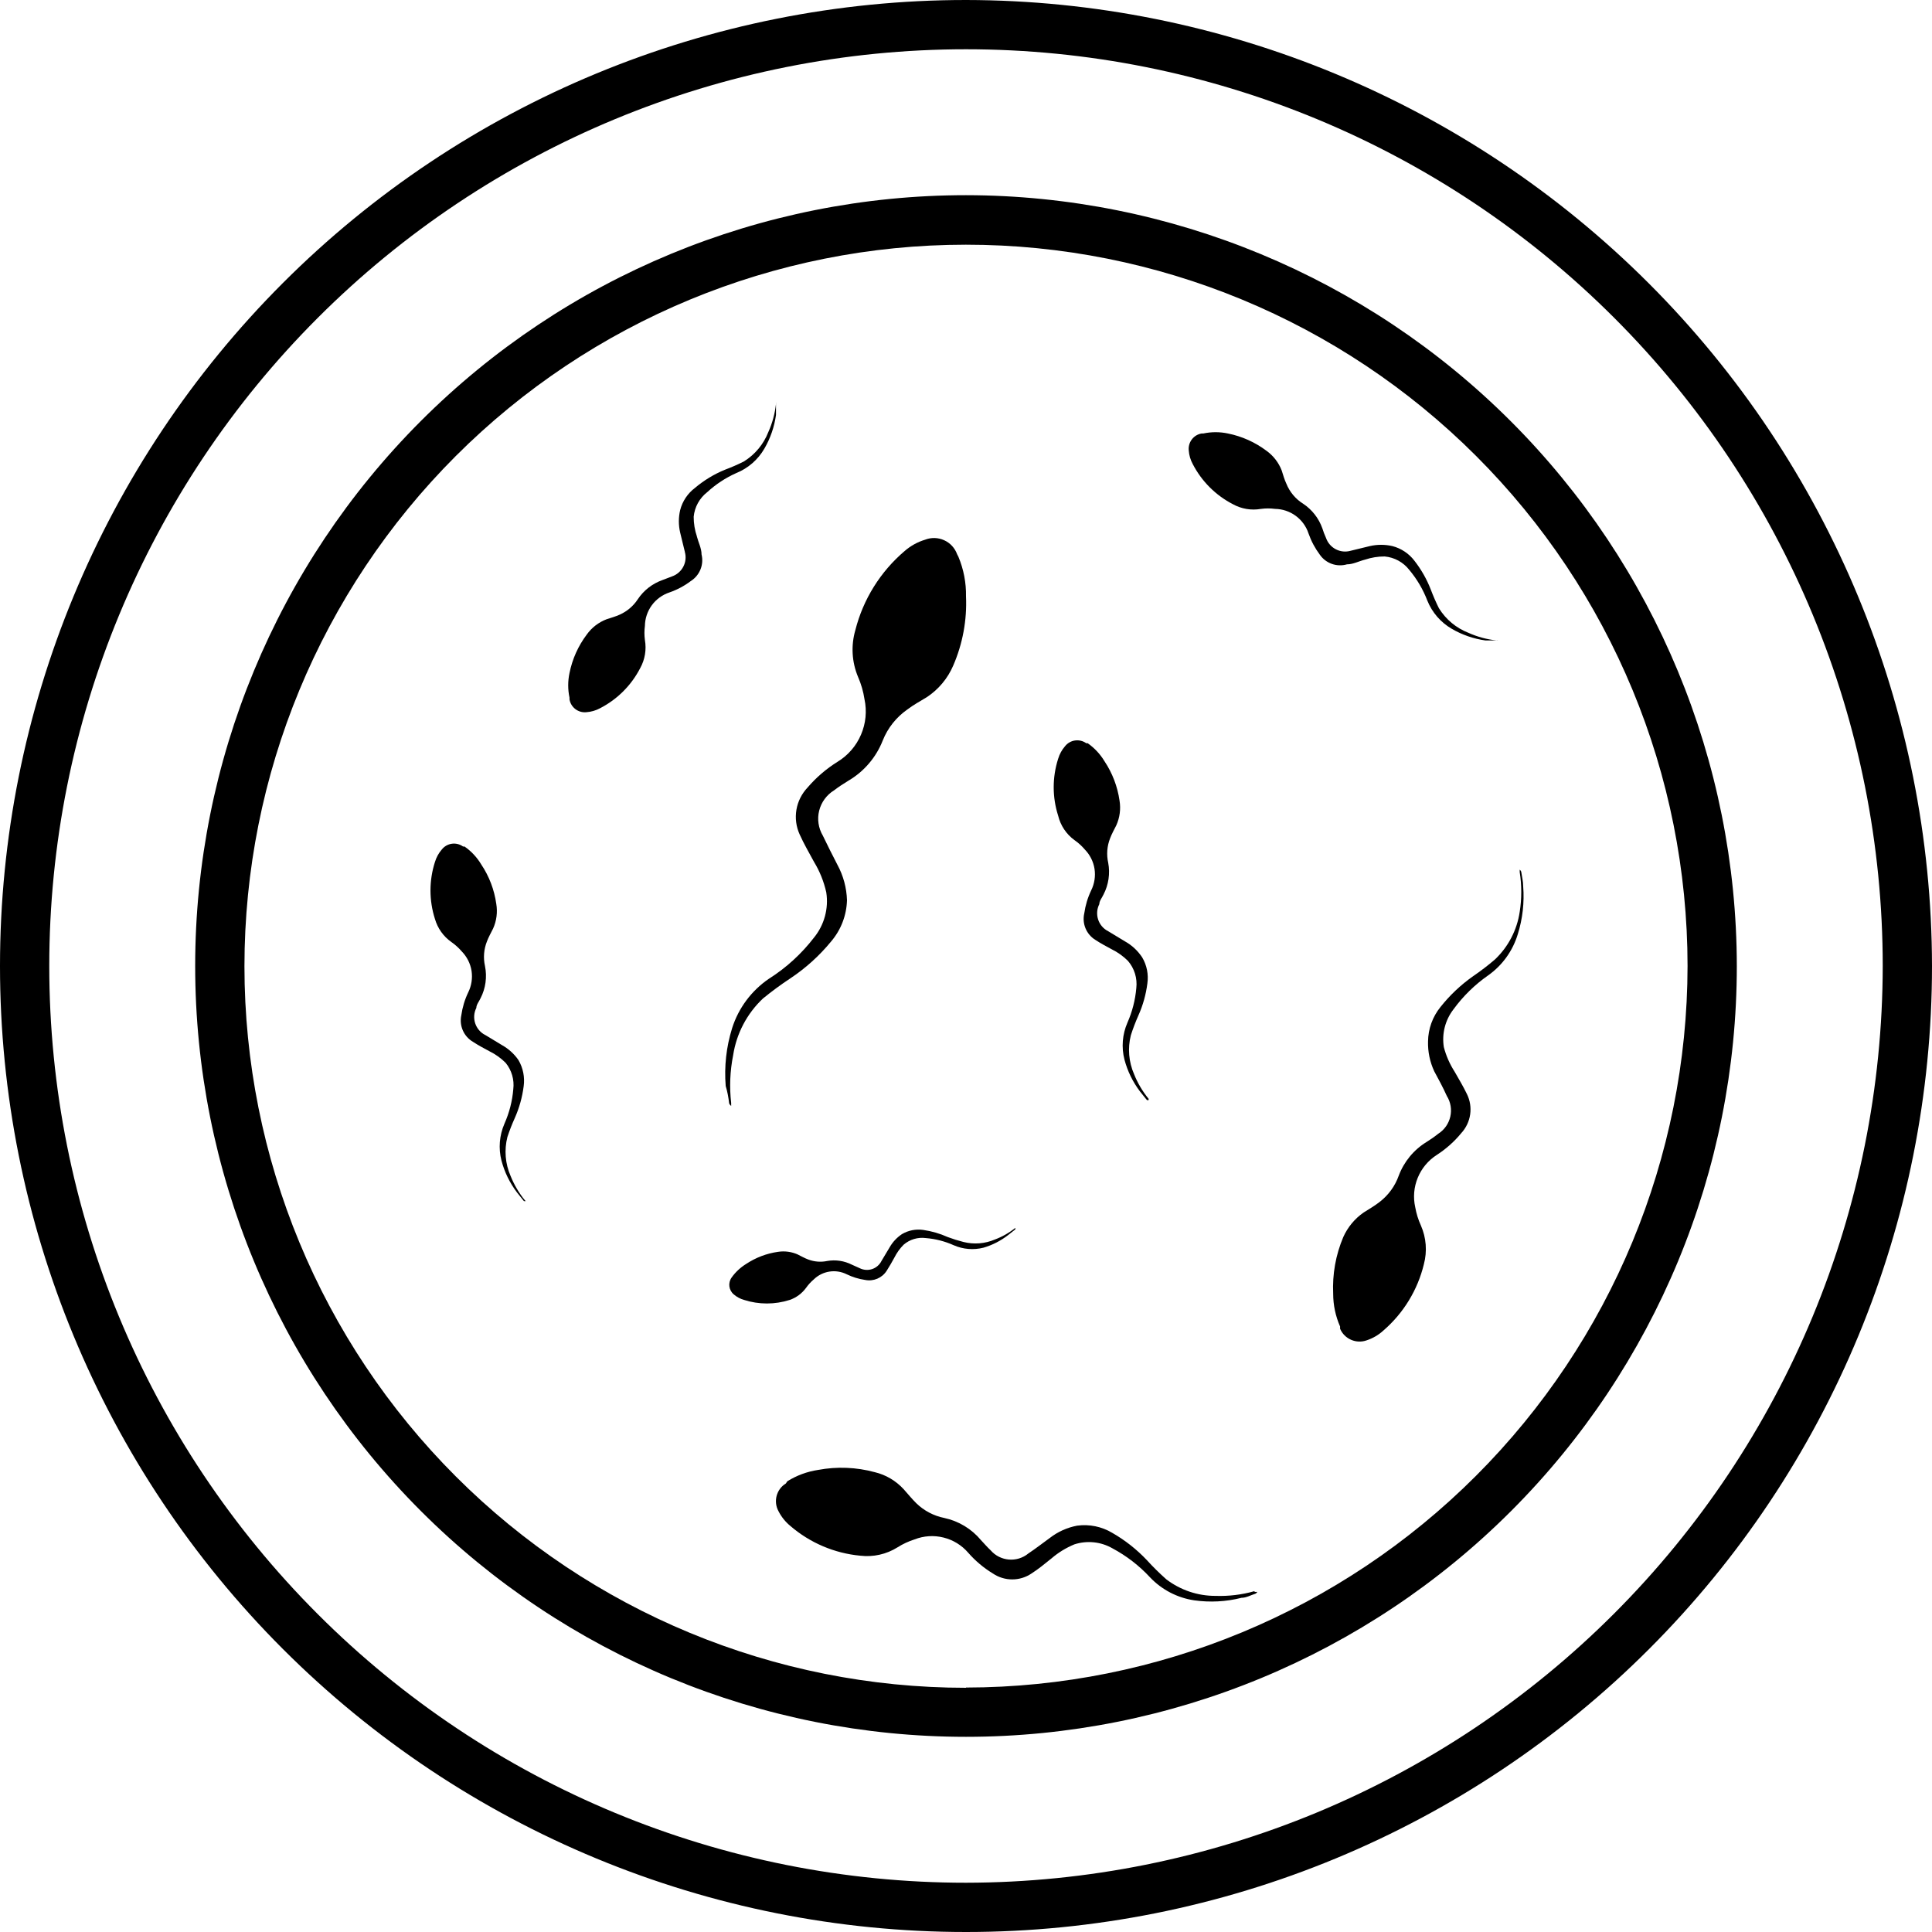 <svg xmlns="http://www.w3.org/2000/svg" width="40" height="40" viewBox="0 0 40 40" fill="none"><path d="M15.24 9.796C15.487 9.697 15.694 9.517 15.827 9.286C15.951 9.072 16.032 8.836 16.066 8.592V8.367C16.069 8.356 16.069 8.343 16.066 8.332V8.362C16.044 8.563 15.991 8.759 15.908 8.944C15.809 9.198 15.63 9.413 15.398 9.556C15.272 9.619 15.143 9.675 15.01 9.725C14.784 9.817 14.574 9.945 14.388 10.102C14.237 10.216 14.129 10.378 14.082 10.561C14.046 10.714 14.046 10.873 14.082 11.026C14.112 11.158 14.148 11.291 14.179 11.424H14.178C14.24 11.637 14.123 11.861 13.913 11.934L13.714 12.01V12.01C13.505 12.084 13.326 12.224 13.204 12.408C13.113 12.547 12.983 12.657 12.832 12.725C12.745 12.765 12.648 12.791 12.556 12.822H12.556C12.392 12.885 12.25 12.995 12.148 13.138C11.971 13.373 11.849 13.645 11.791 13.934C11.755 14.102 11.755 14.276 11.791 14.444V14.48C11.819 14.647 11.974 14.764 12.143 14.745C12.241 14.738 12.337 14.71 12.424 14.663C12.781 14.479 13.071 14.189 13.255 13.832C13.353 13.655 13.387 13.449 13.352 13.25C13.339 13.153 13.339 13.056 13.352 12.959C13.354 12.805 13.404 12.655 13.496 12.53C13.587 12.406 13.716 12.313 13.862 12.265C14.02 12.21 14.168 12.131 14.301 12.031C14.486 11.914 14.577 11.692 14.525 11.48C14.525 11.352 14.459 11.23 14.428 11.107H14.429C14.384 10.976 14.362 10.838 14.362 10.699C14.381 10.497 14.483 10.313 14.643 10.189C14.819 10.027 15.021 9.894 15.24 9.796L15.24 9.796Z" fill="black"></path><path d="M10.872 24.857C10.746 24.703 10.645 24.531 10.571 24.347C10.46 24.093 10.437 23.809 10.505 23.541C10.549 23.407 10.6 23.276 10.658 23.148C10.751 22.939 10.813 22.717 10.842 22.49C10.868 22.303 10.83 22.112 10.735 21.949C10.646 21.82 10.529 21.714 10.393 21.638L10.046 21.428V21.429C9.841 21.324 9.758 21.073 9.862 20.867C9.862 20.801 9.918 20.735 9.949 20.668H9.949C10.055 20.462 10.087 20.227 10.041 20C10.003 19.83 10.017 19.652 10.082 19.49C10.117 19.398 10.163 19.317 10.209 19.225C10.281 19.065 10.304 18.887 10.275 18.714C10.234 18.422 10.128 18.143 9.964 17.898C9.876 17.751 9.758 17.624 9.617 17.526H9.587C9.447 17.426 9.254 17.453 9.148 17.587C9.082 17.662 9.034 17.751 9.005 17.847C8.882 18.23 8.882 18.642 9.005 19.026C9.061 19.22 9.181 19.389 9.347 19.505C9.426 19.56 9.498 19.626 9.561 19.699C9.668 19.809 9.739 19.95 9.763 20.101C9.786 20.253 9.762 20.409 9.694 20.546C9.622 20.696 9.574 20.856 9.551 21.02C9.504 21.238 9.603 21.461 9.796 21.572C9.903 21.643 10.02 21.704 10.133 21.765C10.257 21.826 10.371 21.907 10.469 22.005C10.594 22.158 10.651 22.355 10.627 22.551C10.607 22.798 10.544 23.039 10.444 23.265C10.339 23.507 10.317 23.776 10.383 24.031C10.446 24.269 10.555 24.492 10.704 24.689C10.75 24.75 10.801 24.806 10.847 24.867C10.859 24.87 10.871 24.87 10.883 24.867V24.862L10.872 24.857Z" fill="black"></path><path d="M22.245 17.393C22.324 17.448 22.396 17.513 22.459 17.587C22.566 17.697 22.637 17.837 22.661 17.989C22.684 18.141 22.66 18.296 22.592 18.434C22.52 18.584 22.472 18.744 22.449 18.908C22.399 19.122 22.491 19.344 22.678 19.459C22.786 19.531 22.903 19.592 23.015 19.653C23.14 19.714 23.253 19.795 23.352 19.893C23.487 20.049 23.55 20.254 23.526 20.459C23.504 20.706 23.442 20.947 23.342 21.174C23.237 21.415 23.215 21.684 23.281 21.939C23.344 22.177 23.453 22.4 23.602 22.597C23.648 22.658 23.699 22.714 23.745 22.775V22.776C23.757 22.778 23.769 22.778 23.781 22.776V22.75C23.655 22.596 23.553 22.424 23.48 22.24C23.369 21.986 23.345 21.702 23.413 21.434C23.458 21.293 23.511 21.155 23.571 21.02C23.664 20.811 23.726 20.589 23.755 20.362C23.782 20.175 23.744 19.984 23.648 19.822C23.557 19.684 23.435 19.57 23.291 19.49L22.944 19.28C22.738 19.176 22.656 18.925 22.76 18.719C22.76 18.653 22.816 18.587 22.847 18.52C22.952 18.318 22.986 18.086 22.944 17.862C22.906 17.692 22.92 17.514 22.985 17.352C23.02 17.26 23.066 17.179 23.112 17.087C23.184 16.927 23.207 16.75 23.179 16.577C23.137 16.285 23.031 16.006 22.867 15.76C22.779 15.614 22.661 15.487 22.52 15.388H22.49C22.351 15.288 22.157 15.315 22.051 15.449C21.985 15.524 21.937 15.613 21.908 15.709C21.785 16.093 21.785 16.505 21.908 16.888C21.957 17.091 22.076 17.27 22.245 17.393L22.245 17.393Z" fill="black"></path><path d="M16.689 26.663C16.734 26.599 16.787 26.541 16.847 26.49C17.029 26.312 17.303 26.269 17.531 26.383C17.651 26.441 17.78 26.481 17.913 26.5C18.086 26.534 18.262 26.459 18.357 26.311C18.413 26.225 18.464 26.133 18.515 26.041V26.041C18.565 25.941 18.63 25.849 18.709 25.77C18.835 25.661 19.003 25.611 19.168 25.633C19.367 25.649 19.562 25.699 19.745 25.781C19.939 25.866 20.156 25.884 20.362 25.832C20.547 25.778 20.72 25.689 20.872 25.571L21.02 25.454C21.023 25.444 21.023 25.433 21.02 25.423C20.892 25.525 20.75 25.606 20.597 25.663C20.392 25.75 20.165 25.768 19.949 25.714C19.838 25.686 19.729 25.652 19.622 25.612C19.46 25.539 19.288 25.489 19.112 25.464C18.96 25.443 18.806 25.473 18.674 25.551C18.568 25.622 18.48 25.716 18.418 25.826C18.362 25.918 18.306 26.015 18.25 26.107C18.21 26.187 18.139 26.248 18.054 26.276C17.968 26.303 17.876 26.296 17.796 26.255L17.638 26.184C17.48 26.104 17.302 26.077 17.128 26.107C16.996 26.135 16.86 26.124 16.735 26.077C16.663 26.051 16.592 26.01 16.52 25.975V25.974C16.391 25.916 16.247 25.896 16.107 25.918C15.872 25.951 15.647 26.037 15.449 26.168C15.331 26.241 15.228 26.336 15.148 26.449C15.068 26.56 15.088 26.714 15.194 26.801C15.255 26.853 15.326 26.891 15.403 26.913C15.712 27.012 16.043 27.012 16.352 26.913C16.487 26.866 16.604 26.779 16.689 26.663L16.689 26.663Z" fill="black"></path><path d="M15.097 22.847C15.106 22.867 15.12 22.884 15.138 22.898V22.837C15.1 22.507 15.114 22.173 15.179 21.847C15.248 21.398 15.465 20.985 15.796 20.673C15.976 20.526 16.163 20.388 16.357 20.26C16.678 20.047 16.965 19.788 17.209 19.49C17.412 19.251 17.527 18.951 17.536 18.638C17.528 18.381 17.46 18.129 17.337 17.903C17.235 17.704 17.133 17.505 17.036 17.301C16.944 17.145 16.916 16.959 16.96 16.784C17.004 16.608 17.116 16.456 17.27 16.362C17.362 16.291 17.464 16.225 17.566 16.163C17.889 15.973 18.139 15.68 18.276 15.332C18.379 15.072 18.557 14.849 18.786 14.689C18.913 14.592 19.056 14.515 19.189 14.434C19.431 14.274 19.621 14.047 19.735 13.781C19.931 13.329 20.022 12.839 20 12.347C20.005 12.065 19.951 11.786 19.842 11.525L19.816 11.475C19.769 11.346 19.673 11.241 19.548 11.185C19.423 11.128 19.281 11.124 19.153 11.174C18.997 11.221 18.853 11.301 18.73 11.408C18.228 11.835 17.871 12.407 17.709 13.046C17.616 13.366 17.636 13.708 17.765 14.015C17.829 14.162 17.874 14.316 17.898 14.475C17.951 14.722 17.926 14.979 17.826 15.211C17.727 15.443 17.558 15.639 17.342 15.771C17.108 15.916 16.898 16.097 16.719 16.306C16.599 16.433 16.518 16.593 16.489 16.766C16.46 16.939 16.483 17.116 16.556 17.276C16.643 17.47 16.75 17.653 16.852 17.842V17.842C16.971 18.037 17.057 18.251 17.107 18.475C17.159 18.809 17.066 19.151 16.852 19.413C16.593 19.749 16.277 20.038 15.918 20.265C15.558 20.511 15.29 20.87 15.158 21.286C15.037 21.673 14.992 22.08 15.025 22.485C15.061 22.602 15.082 22.724 15.097 22.847L15.097 22.847Z" fill="black"></path><path d="M20 0C14.696 0 9.608 2.107 5.858 5.858C2.107 9.609 0 14.696 0 20C0 25.304 2.107 30.392 5.858 34.142C9.609 37.893 14.696 40 20 40C25.304 40 30.392 37.893 34.142 34.142C37.893 30.391 40 25.304 40 20C39.993 14.698 37.884 9.614 34.135 5.865C30.386 2.116 25.302 0.007 20 0ZM20 38.98C14.966 38.98 10.139 36.98 6.58 33.42C3.02 29.861 1.02 25.034 1.02 20C1.02 14.966 3.02 10.139 6.58 6.58C10.139 3.02 14.966 1.02 20 1.02C25.034 1.02 29.861 3.02 33.42 6.58C36.98 10.139 38.98 14.966 38.98 20C38.973 25.032 36.971 29.855 33.413 33.413C29.855 36.971 25.032 38.973 20 38.98Z" fill="black"></path><path d="M20 4.041C15.767 4.041 11.708 5.722 8.715 8.715C5.722 11.708 4.041 15.767 4.041 20C4.041 24.233 5.722 28.292 8.715 31.285C11.708 34.278 15.768 35.959 20 35.959C24.233 35.959 28.292 34.278 31.285 31.285C34.278 28.292 35.959 24.233 35.959 20C35.954 15.769 34.271 11.713 31.279 8.721C28.287 5.729 24.231 4.046 20 4.041ZM20 34.944C16.038 34.944 12.239 33.37 9.438 30.569C6.636 27.768 5.062 23.968 5.061 20.007C5.061 16.045 6.634 12.245 9.435 9.443C12.236 6.642 16.035 5.067 19.997 5.066C23.958 5.065 27.758 6.638 30.56 9.439C33.362 12.239 34.938 16.038 34.939 20C34.934 23.96 33.358 27.757 30.557 30.557C27.757 33.358 23.96 34.934 20 34.939V34.944Z" fill="black"></path><path d="M31.536 18.352C31.536 18.25 31.51 18.148 31.495 18.046C31.488 18.03 31.477 18.016 31.464 18.005V18.056C31.507 18.328 31.507 18.605 31.464 18.878C31.409 19.253 31.229 19.6 30.954 19.862C30.808 19.988 30.654 20.105 30.495 20.214C30.241 20.393 30.014 20.608 29.821 20.852C29.659 21.053 29.569 21.303 29.566 21.561C29.56 21.774 29.604 21.985 29.694 22.179C29.781 22.342 29.872 22.505 29.954 22.689C30.121 22.955 30.041 23.306 29.776 23.474C29.699 23.536 29.617 23.592 29.536 23.643C29.271 23.805 29.068 24.051 28.959 24.342C28.883 24.556 28.746 24.744 28.566 24.883C28.464 24.964 28.347 25.031 28.235 25.102C28.049 25.23 27.903 25.407 27.811 25.612C27.654 25.983 27.583 26.384 27.602 26.786C27.602 27.019 27.651 27.25 27.745 27.464V27.51C27.836 27.723 28.078 27.828 28.296 27.75C28.425 27.707 28.543 27.638 28.643 27.546C29.058 27.187 29.351 26.707 29.48 26.174C29.551 25.907 29.529 25.625 29.418 25.372C29.363 25.252 29.324 25.125 29.301 24.995C29.255 24.791 29.273 24.578 29.353 24.384C29.432 24.191 29.569 24.026 29.745 23.913C29.937 23.789 30.11 23.636 30.255 23.459C30.353 23.352 30.417 23.218 30.438 23.074C30.459 22.93 30.436 22.784 30.372 22.653C30.296 22.495 30.204 22.342 30.117 22.189V22.189C30.016 22.032 29.94 21.86 29.893 21.679C29.849 21.402 29.921 21.12 30.092 20.898C30.291 20.625 30.534 20.387 30.811 20.194C31.105 19.986 31.32 19.686 31.424 19.342C31.524 19.022 31.562 18.686 31.536 18.352L31.536 18.352Z" fill="black"></path><path d="M25.969 32.944C25.709 33.018 25.439 33.05 25.168 33.041C24.8 33.043 24.441 32.922 24.148 32.699C24.007 32.574 23.872 32.441 23.745 32.301C23.534 32.078 23.292 31.887 23.026 31.735C22.808 31.605 22.552 31.553 22.301 31.587C22.095 31.626 21.901 31.713 21.735 31.842C21.587 31.949 21.444 32.061 21.291 32.163C21.056 32.356 20.709 32.327 20.51 32.097C20.439 32.031 20.378 31.959 20.311 31.888V31.888C20.116 31.654 19.849 31.492 19.551 31.428C19.332 31.384 19.13 31.278 18.97 31.122C18.878 31.031 18.796 30.929 18.709 30.832C18.549 30.658 18.342 30.535 18.112 30.48C17.73 30.376 17.328 30.36 16.939 30.433C16.712 30.467 16.495 30.547 16.301 30.668L16.27 30.714C16.075 30.833 16.008 31.085 16.117 31.286C16.177 31.404 16.26 31.508 16.362 31.592C16.769 31.943 17.276 32.159 17.811 32.209C18.08 32.241 18.352 32.18 18.582 32.036C18.692 31.966 18.81 31.912 18.934 31.872C19.125 31.797 19.334 31.783 19.534 31.833C19.733 31.882 19.912 31.992 20.046 32.148C20.193 32.316 20.365 32.461 20.556 32.577C20.674 32.657 20.814 32.7 20.957 32.7C21.1 32.7 21.239 32.657 21.357 32.577C21.5 32.485 21.638 32.372 21.77 32.265C21.912 32.143 22.072 32.045 22.245 31.974C22.506 31.89 22.792 31.919 23.031 32.056C23.323 32.212 23.586 32.415 23.811 32.658C24.054 32.914 24.376 33.081 24.724 33.133C25.051 33.179 25.384 33.162 25.704 33.081C25.801 33.081 25.898 33.025 25.995 32.995C26.009 32.986 26.022 32.974 26.031 32.959H25.98L25.969 32.944Z" fill="black"></path><path d="M27.888 11.684C28.015 11.684 28.138 11.617 28.26 11.587V11.587C28.392 11.543 28.53 11.52 28.668 11.521C28.87 11.539 29.055 11.641 29.179 11.801C29.337 11.99 29.463 12.204 29.551 12.434C29.65 12.681 29.83 12.888 30.061 13.021C30.275 13.145 30.511 13.226 30.755 13.26H30.98H30.98C30.991 13.263 31.004 13.263 31.015 13.26H30.985C30.784 13.238 30.588 13.185 30.403 13.102C30.149 13.003 29.934 12.824 29.791 12.592C29.728 12.466 29.672 12.336 29.622 12.204C29.54 11.992 29.426 11.792 29.286 11.612C29.172 11.461 29.01 11.353 28.827 11.306C28.674 11.271 28.515 11.271 28.362 11.306L27.964 11.403C27.751 11.464 27.527 11.348 27.454 11.138C27.424 11.072 27.398 11.005 27.378 10.939C27.304 10.73 27.164 10.551 26.98 10.429C26.823 10.331 26.702 10.186 26.633 10.015C26.592 9.929 26.566 9.832 26.536 9.74C26.473 9.576 26.362 9.434 26.22 9.332C25.984 9.155 25.712 9.033 25.423 8.975C25.255 8.939 25.081 8.939 24.913 8.975H24.878C24.71 9.003 24.594 9.158 24.612 9.327C24.619 9.425 24.647 9.521 24.694 9.607C24.878 9.964 25.169 10.255 25.526 10.439C25.703 10.537 25.908 10.571 26.107 10.536C26.204 10.523 26.302 10.523 26.398 10.536C26.552 10.538 26.702 10.588 26.827 10.68C26.951 10.771 27.044 10.899 27.092 11.046C27.147 11.203 27.226 11.351 27.326 11.485C27.451 11.665 27.677 11.745 27.888 11.684L27.888 11.684Z" fill="black"></path></svg>